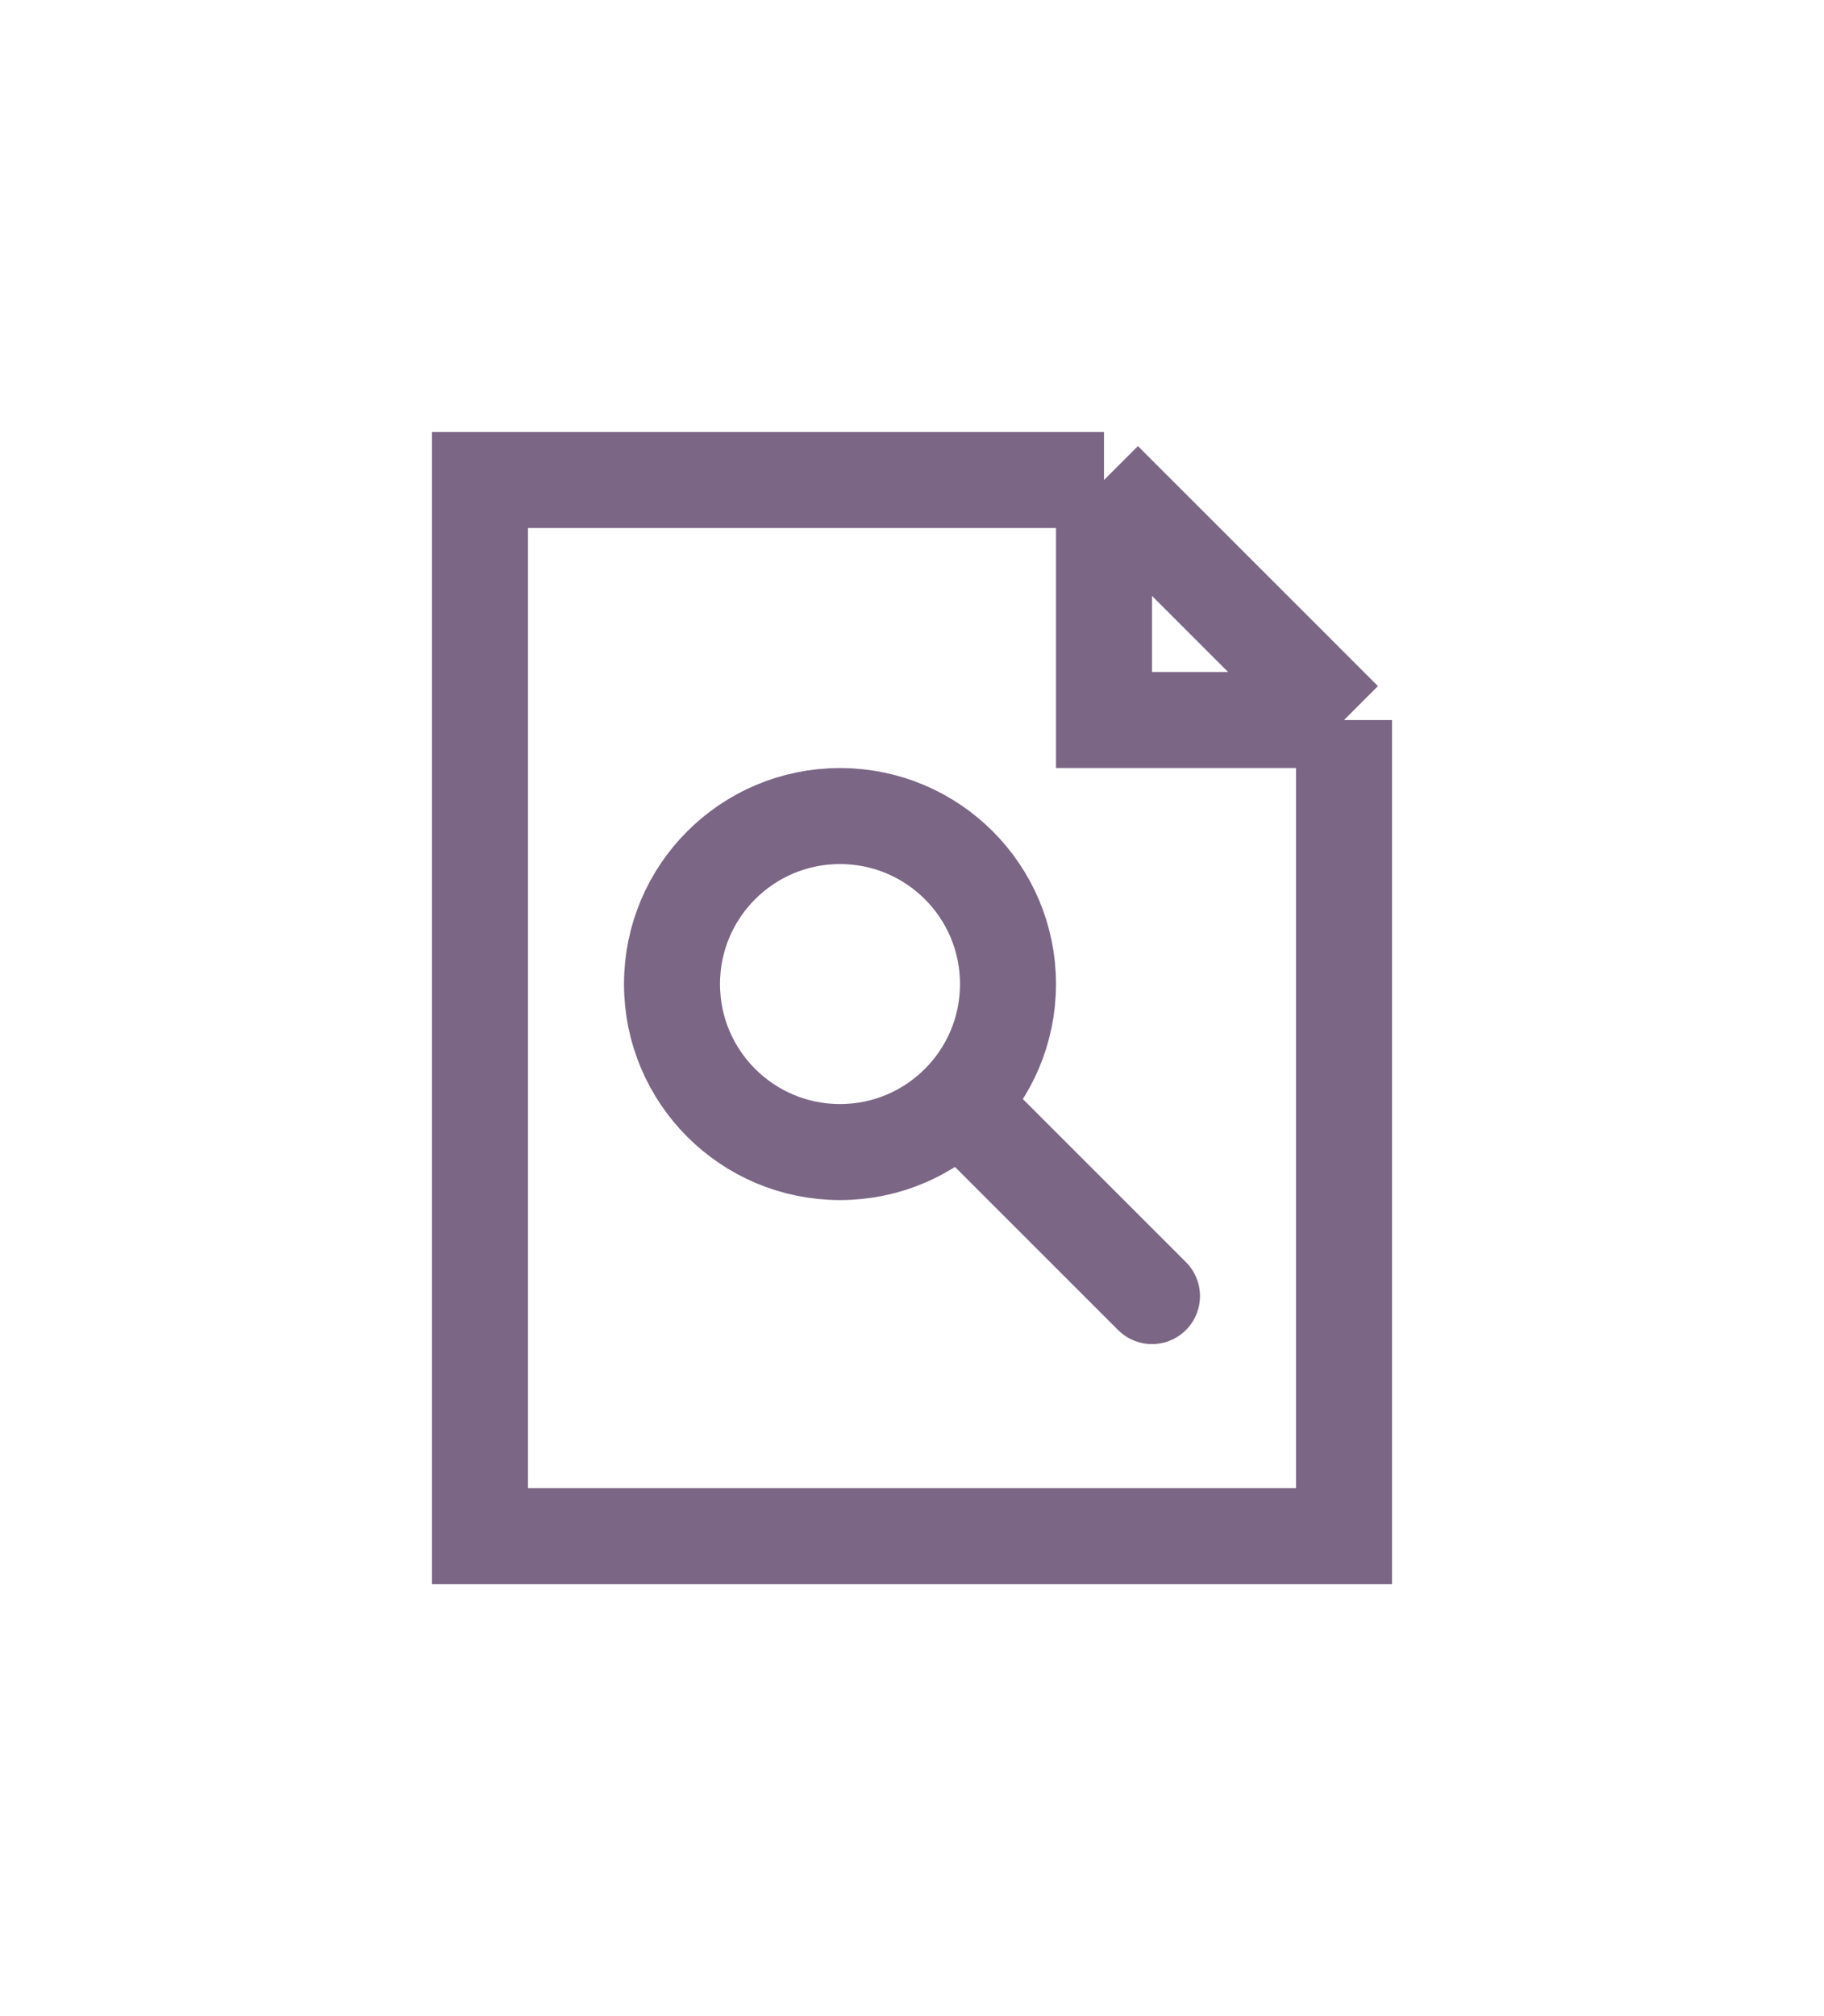 <svg width="38" height="42" viewBox="0 0 38 42" fill="none" xmlns="http://www.w3.org/2000/svg">
<path d="M28 15L23 10M28 15V32H10V10H23M28 15H23V10" stroke="#7C6686" stroke-width="2"/>
<circle cx="17.5" cy="20.5" r="3.5" stroke="#7C6686" stroke-width="2"/>
<path d="M20 23L24 27" stroke="#7C6686" stroke-width="2" stroke-linecap="round"/>
</svg>
